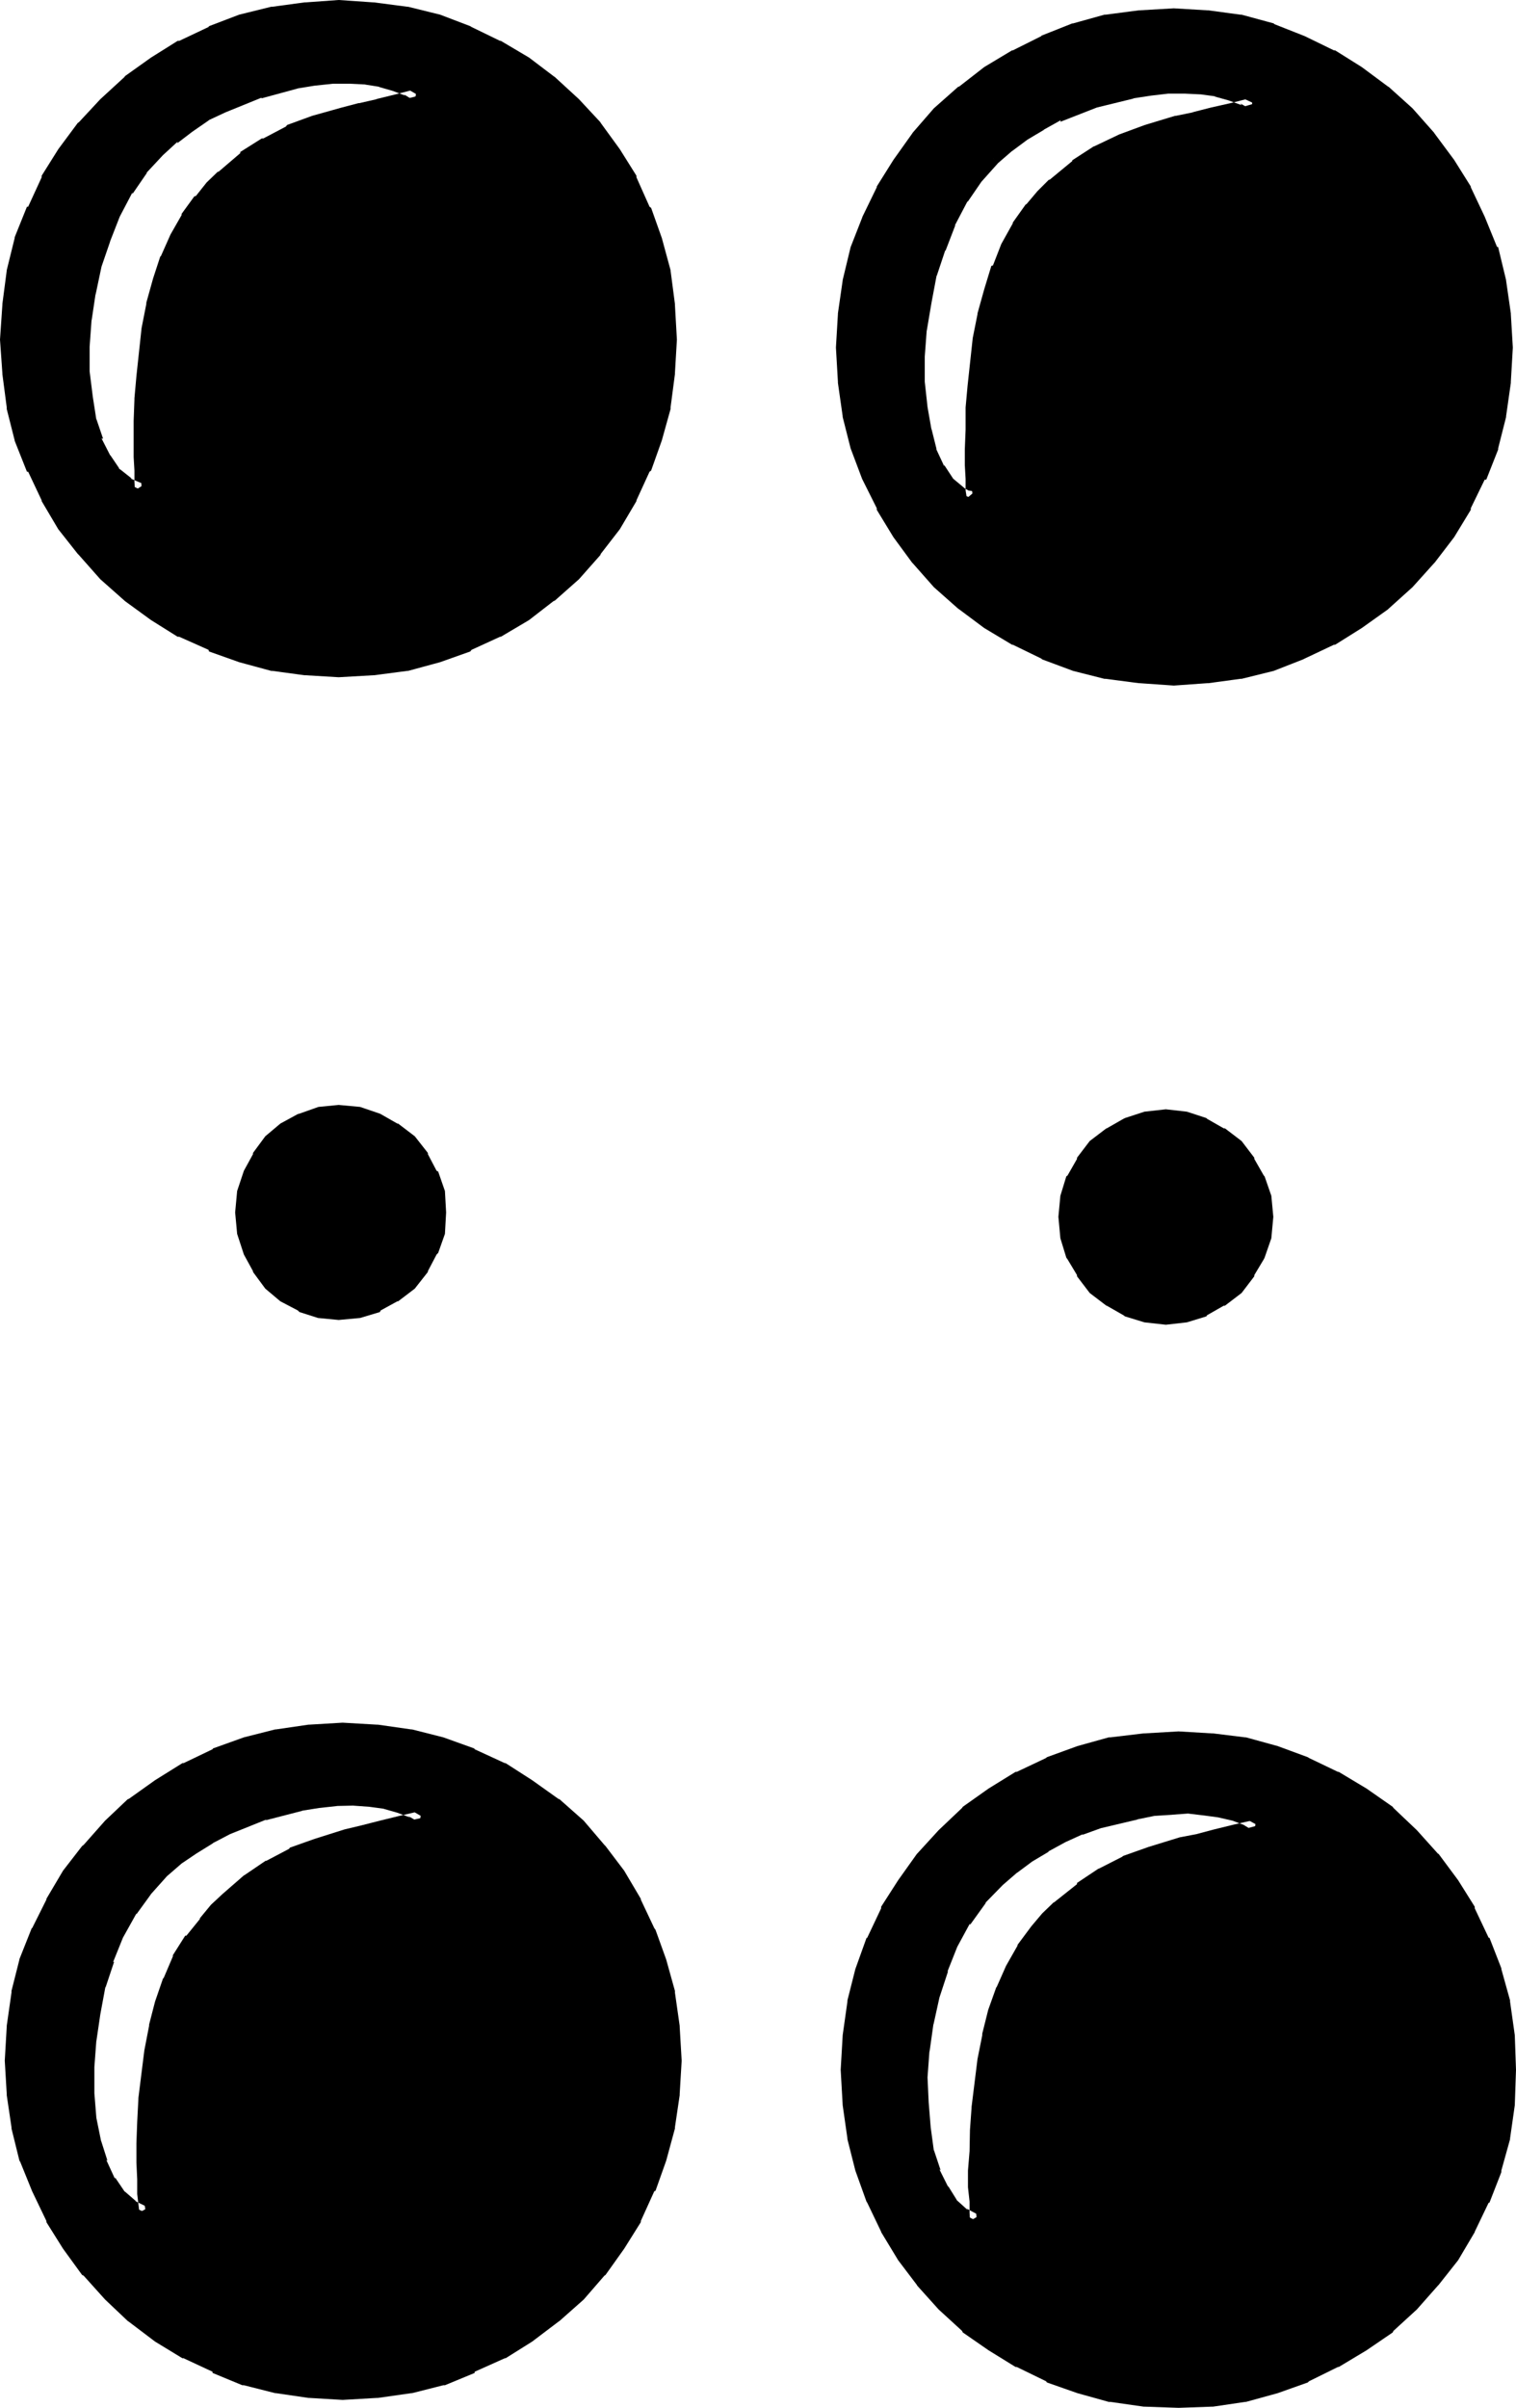 <?xml version="1.0" encoding="UTF-8" standalone="no"?>
<svg
   version="1.0"
   width="97.104mm"
   height="154.153mm"
   id="svg11"
   sodipodi:docname="Braille- X.wmf"
   xmlns:inkscape="http://www.inkscape.org/namespaces/inkscape"
   xmlns:sodipodi="http://sodipodi.sourceforge.net/DTD/sodipodi-0.dtd"
   xmlns="http://www.w3.org/2000/svg"
   xmlns:svg="http://www.w3.org/2000/svg">
  <sodipodi:namedview
     id="namedview11"
     pagecolor="#ffffff"
     bordercolor="#000000"
     borderopacity="0.25"
     inkscape:showpageshadow="2"
     inkscape:pageopacity="0.0"
     inkscape:pagecheckerboard="0"
     inkscape:deskcolor="#d1d1d1"
     inkscape:document-units="mm" />
  <defs
     id="defs1">
    <pattern
       id="WMFhbasepattern"
       patternUnits="userSpaceOnUse"
       width="6"
       height="6"
       x="0"
       y="0" />
  </defs>
  <path
     style="fill:#000000;fill-opacity:1;fill-rule:evenodd;stroke:none"
     d="m 241.632,454.944 -4.32,4.512 -3.744,5.376 -3.264,5.664 -2.4,5.952 -1.92,6.432 -1.632,6.624 -0.864,6.624 -0.48,6.528 0.192,6.24 0.48,6.144 0.864,5.472 1.536,5.088 2.112,4.128 2.112,3.552 3.072,2.592 3.072,1.536 v -0.672 l -0.192,-1.632 v -2.4 l -0.288,-3.456 v -4.032 l 0.288,-4.704 0.192,-5.088 0.192,-5.376 1.632,-11.616 1.056,-5.856 1.344,-5.76 2.112,-5.376 2.208,-5.184 2.592,-4.704 3.264,-4.32 2.592,-3.072 2.784,-2.784 5.28,-4.32 5.184,-3.36 5.664,-2.976 6.336,-2.208 7.2,-2.304 4.032,-0.96 4.512,-1.152 4.704,-0.96 5.376,-1.44 -2.592,-1.44 -3.264,-1.152 -3.168,-0.96 -3.744,-0.48 -4.032,-0.48 -3.936,0.288 -4.512,0.48 -4.32,0.672 -8.928,2.304 -4.512,1.44 -4.224,2.112 -4.128,2.208 -4.128,2.4 -3.84,2.784 z m -202.272,-1.92 -4.128,4.32 -3.648,4.992 -3.072,5.856 -2.496,5.952 -2.016,6.336 -1.344,6.816 -0.96,6.432 -0.288,6.432 v 6.528 l 0.288,6.144 1.152,5.472 1.632,4.992 2.112,4.512 2.4,3.552 2.88,2.496 3.36,1.536 v -0.576 l -0.288,-1.632 -0.192,-2.4 v -3.456 l -0.096,-4.032 v -4.704 l 0.096,-5.184 0.192,-5.568 1.632,-11.328 1.152,-6.144 1.248,-5.664 2.112,-5.472 2.304,-5.184 2.88,-4.704 3.264,-4.032 2.688,-3.264 2.784,-2.592 5.184,-4.512 4.992,-3.36 5.472,-2.976 5.952,-2.208 7.296,-2.304 4.032,-0.768 4.416,-1.152 4.608,-1.152 5.568,-1.248 -2.784,-1.632 -3.072,-1.152 -3.36,-0.768 -3.552,-0.48 -4.032,-0.48 -4.416,0.096 -4.224,0.48 -4.128,0.672 -9.12,2.304 -8.832,3.552 -4.416,2.208 -4.032,2.496 -3.648,2.688 z m 244.8,-288.768 -8.256,-0.384 -8.064,-1.056 -7.584,-2.112 -7.488,-2.592 -6.912,-3.456 -6.624,-4.032 -6.144,-4.512 -5.856,-5.184 -5.184,-5.76 -4.512,-6.048 -4.032,-6.72 -3.264,-7.008 -2.688,-7.392 -1.92,-7.584 -1.152,-8.064 -0.48,-8.256 0.48,-8.064 1.152,-7.776 1.92,-7.968 2.688,-7.104 3.264,-7.2 4.032,-6.528 4.512,-6.24 5.184,-5.856 5.856,-5.184 6.144,-4.704 6.624,-4.032 6.912,-3.36 7.488,-2.88 7.584,-2.016 8.064,-1.056 8.256,-0.576 8.064,0.576 7.872,1.056 7.776,2.016 7.296,2.88 7.104,3.36 6.432,4.032 6.336,4.704 5.856,5.184 5.088,5.856 4.704,6.24 4.032,6.528 3.456,7.2 2.88,7.104 1.92,7.968 1.152,7.776 0.48,8.064 -0.48,8.256 -1.152,8.064 -1.92,7.584 -2.88,7.392 -3.456,7.008 -4.032,6.72 -4.704,6.048 -5.088,5.76 -5.856,5.184 -6.336,4.512 -6.432,4.032 -7.104,3.456 -7.296,2.592 -7.776,2.112 -7.872,1.056 z m -202.176,-1.92 -7.968,-0.576 -7.872,-1.056 -7.968,-2.016 -7.104,-2.688 -7.104,-3.36 -6.432,-4.128 -6.336,-4.32 -5.76,-5.184 -5.184,-5.856 -4.704,-6.048 L 11.52,120.48 8.16,113.472 5.184,106.08 3.072,98.496 2.016,90.336 1.632,82.176 2.016,73.728 3.072,65.664 5.184,58.08 8.16,50.592 l 3.36,-7.104 4.032,-6.432 4.704,-6.336 5.184,-5.664 5.76,-5.28 6.336,-4.512 6.432,-4.032 7.104,-3.264 7.104,-2.784 7.968,-2.112 7.872,-1.056 7.968,-0.384 8.352,0.384 8.16,1.056 7.584,2.112 7.392,2.784 7.008,3.264 6.624,4.032 6.048,4.512 5.856,5.28 5.184,5.664 4.32,6.336 4.128,6.432 3.36,7.104 2.688,7.488 2.016,7.584 1.056,8.064 0.576,8.448 -0.576,8.16 -1.056,8.16 -2.016,7.584 -2.688,7.392 -3.36,7.008 -4.128,6.624 -4.32,6.048 -5.184,5.856 -5.856,5.184 -6.048,4.32 -6.624,4.128 -7.008,3.36 -7.392,2.688 -7.584,2.016 -8.16,1.056 z m 200.256,156.576 -5.088,-0.384 -4.32,-1.632 -4.032,-2.208 -3.936,-2.88 -2.88,-3.936 -2.208,-4.032 -1.632,-4.32 -0.384,-5.088 0.384,-4.8 1.632,-4.512 2.208,-4.032 2.88,-3.936 3.936,-2.88 4.032,-2.208 4.32,-1.536 5.088,-0.48 4.8,0.48 4.512,1.536 4.032,2.208 3.936,2.88 2.88,3.936 2.112,4.032 1.632,4.512 0.48,4.8 -0.48,5.088 -1.632,4.32 -2.112,4.032 -2.88,3.936 -3.936,2.88 -4.032,2.208 -4.512,1.632 z m -200.256,-1.152 -4.704,-0.288 -4.32,-1.632 -4.032,-2.304 -3.744,-2.88 -2.592,-3.936 -2.304,-4.032 -1.248,-4.32 -0.48,-4.992 0.48,-4.896 1.248,-4.512 2.304,-4.032 2.592,-3.84 3.744,-2.976 4.032,-2.112 4.32,-1.536 4.704,-0.48 4.992,0.48 4.512,1.536 4.032,2.112 3.744,2.976 2.88,3.84 2.304,4.032 1.632,4.512 0.48,4.896 -0.48,4.992 -1.632,4.32 -2.304,4.032 -2.88,3.936 -3.744,2.88 -4.032,2.304 -4.512,1.632 z m 203.328,263.424 -8.256,-0.48 -8.064,-1.152 -7.68,-1.92 -7.392,-2.784 -7.104,-3.36 -6.432,-4.032 -6.336,-4.512 -5.664,-5.088 -5.184,-5.952 -4.512,-5.952 -4.032,-6.816 -3.264,-6.912 -2.688,-7.296 -2.016,-7.584 -1.056,-8.064 -0.48,-8.448 0.48,-8.256 1.056,-8.064 2.016,-7.584 2.688,-7.392 3.264,-7.2 4.032,-6.432 4.512,-6.336 5.184,-5.568 5.664,-5.376 6.336,-4.512 6.432,-4.032 7.104,-3.456 7.392,-2.496 7.68,-2.112 8.064,-1.152 8.256,-0.48 8.064,0.48 7.872,1.152 7.584,2.112 7.488,2.496 6.912,3.456 6.624,4.032 6.336,4.512 5.664,5.376 5.184,5.568 4.608,6.336 4.032,6.432 3.264,7.2 2.88,7.392 2.112,7.584 1.152,8.064 0.48,8.256 -0.48,8.448 -1.152,8.064 -2.112,7.584 -2.88,7.296 -3.264,6.912 -4.032,6.816 -4.608,5.952 -5.184,5.952 -5.664,5.088 -6.336,4.512 -6.624,4.032 -6.912,3.36 -7.488,2.784 -7.584,1.92 -7.872,1.152 z m -202.368,-2.112 -8.064,-0.48 -7.776,-0.96 -7.776,-2.112 -7.296,-2.88 -6.912,-3.456 -6.816,-4.032 -6.24,-4.704 -5.472,-5.184 -5.184,-5.76 -4.704,-6.336 -4.032,-6.432 -3.456,-7.104 -2.88,-7.296 -2.112,-7.776 -1.152,-7.872 -0.288,-8.064 0.288,-8.256 1.152,-8.064 2.112,-7.68 2.88,-7.392 3.456,-6.912 4.032,-6.624 4.704,-6.144 5.184,-5.856 5.472,-5.184 6.24,-4.32 6.816,-4.032 6.912,-3.456 7.296,-2.688 7.776,-2.016 7.776,-1.056 8.064,-0.48 8.256,0.48 8.064,1.056 7.584,2.016 7.488,2.688 7.2,3.456 6.528,4.032 6.24,4.32 5.856,5.184 5.184,5.856 4.32,6.144 4.032,6.624 3.456,6.912 2.688,7.392 1.92,7.68 1.152,8.064 0.48,8.256 -0.48,8.064 -1.152,7.872 -1.92,7.776 -2.688,7.296 -3.456,7.104 -4.032,6.432 -4.32,6.336 -5.184,5.76 -5.856,5.184 -6.24,4.704 -6.528,4.032 -7.2,3.456 -7.488,2.88 -7.584,2.112 -8.064,0.96 z M 240.48,38.304 l -4.032,4.608 -3.552,5.088 -3.264,5.856 -2.4,6.336 -1.92,6.144 -1.44,6.72 -1.152,6.816 -0.288,6.432 v 6.336 l 0.576,5.952 0.864,5.664 1.44,4.896 1.92,4.32 2.304,3.264 2.88,2.592 1.632,0.768 1.44,0.48 v -0.48 l -0.192,-1.728 v -2.496 l -0.096,-3.36 v -3.744 l 0.096,-4.8 v -4.992 l 0.48,-5.568 1.344,-11.232 1.152,-6.048 1.632,-5.76 1.728,-5.568 2.304,-5.088 2.592,-5.088 3.168,-4.128 2.592,-3.072 2.784,-2.784 5.28,-4.512 5.184,-3.36 5.856,-2.592 6.24,-2.304 7.104,-2.304 4.416,-0.96 4.512,-0.96 4.704,-1.056 5.28,-1.536 -2.688,-1.248 -3.072,-1.152 -3.456,-0.96 -3.552,-0.288 -4.032,-0.384 h -4.128 l -4.416,0.48 -4.224,0.672 -9.024,2.304 -8.832,3.36 -4.224,2.304 -4.032,2.4 -3.936,2.688 z m -202.176,-1.92 -4.032,4.416 -3.552,5.184 -3.072,5.76 -2.592,6.144 -1.92,6.336 -1.632,6.624 -0.768,6.432 -0.48,6.624 v 6.144 l 0.672,6.144 0.768,5.664 1.632,4.8 2.112,4.224 2.4,3.744 3.072,2.4 3.36,1.632 v -0.768 l -0.096,-1.536 v -2.496 l -0.384,-3.264 v -8.736 l 0.384,-5.184 0.48,-5.472 1.248,-11.616 1.152,-5.856 1.44,-5.856 1.92,-5.28 2.112,-5.184 2.784,-4.704 3.072,-4.224 2.688,-3.168 2.784,-2.784 5.376,-4.32 5.088,-3.456 5.664,-2.88 6.048,-2.304 7.104,-1.92 4.032,-1.056 4.32,-1.056 4.704,-1.056 5.184,-1.344 -2.784,-1.632 -3.072,-1.056 -3.36,-0.864 -3.552,-0.768 -4.032,-0.192 h -4.032 l -4.512,0.48 -4.224,0.672 -9.024,2.4 -8.736,3.552 -4.224,2.112 -4.032,2.784 -3.936,2.592 z"
     id="path1" />
  <path
     style="fill:#000000;fill-opacity:1;fill-rule:evenodd;stroke:none"
     d="m 38.208,451.872 -4.032,4.32 -0.384,0.384 -3.552,4.8 v 0.384 l -3.072,5.76 -2.592,6.048 -0.096,0.288 -2.016,6.144 v 0.288 l -1.44,6.624 -0.768,6.624 v 0.192 l -0.48,6.432 v 6.816 l 0.48,5.952 1.152,5.664 v 0.192 l 1.44,4.992 0.288,0.192 1.92,4.512 2.784,4.032 3.072,2.592 5.856,2.784 v -3.456 l -0.192,-1.44 -0.192,-2.592 v 0.384 -3.456 l -0.288,-4.032 v -4.704 l 0.288,-5.184 0.192,-5.568 v 0.288 l 1.632,-11.52 1.152,-5.952 v 0.192 l 1.248,-5.664 1.92,-5.472 -0.192,0.096 2.304,-5.184 v 0.192 l 2.88,-4.704 h -0.096 l 3.168,-4.032 v 0.384 l 2.784,-3.264 2.784,-2.592 5.088,-4.512 -0.288,0.096 5.184,-3.168 h -0.192 l 5.376,-2.88 -0.192,0.096 5.952,-2.208 7.104,-2.304 4.128,-0.768 4.512,-1.152 4.608,-1.152 9.12,-2.208 -6.144,-3.552 -3.456,-1.536 -3.168,-0.768 h -0.384 l -3.552,-0.48 -4.032,-0.48 h -0.096 l -4.416,0.288 H 81.12 l -4.128,0.384 -4.416,0.768 H 72.48 l -9.12,2.112 -0.096,0.288 -8.928,3.552 -4.32,2.304 h -0.192 l -4.032,2.4 -3.936,2.784 -0.096,0.096 -3.552,3.264 2.208,2.112 3.552,-3.072 -0.288,0.192 3.84,-2.592 4.032,-2.496 h -0.096 l 4.224,-2.208 8.832,-3.552 -0.192,0.192 8.928,-2.304 h -0.192 l 4.224,-0.672 4.416,-0.48 h -0.384 l 4.416,-0.096 h -0.384 l 4.032,0.288 3.552,0.48 h -0.096 l 3.36,0.96 3.072,1.152 -0.48,-0.384 2.784,1.632 0.48,-2.88 -5.376,1.248 -4.704,1.152 -4.512,1.152 -4.032,0.96 -7.296,2.304 -5.952,2.112 -0.192,0.288 -5.472,2.88 H 64.32 l -5.088,3.456 -0.192,0.096 -5.184,4.512 -2.784,2.592 -2.688,3.264 v 0.192 l -3.264,4.032 h -0.288 l -2.976,4.704 v 0.288 l -2.208,5.184 -0.192,0.192 -1.92,5.568 -1.44,5.568 v 0.288 l -1.152,5.952 -1.44,11.52 v 0.192 l -0.288,5.568 -0.192,5.184 v 4.704 l 0.192,4.032 v 3.456 0.096 l 0.288,2.4 0.192,1.632 v -0.096 0.576 l 2.208,-1.248 -3.36,-1.632 0.48,0.192 -2.88,-2.496 0.096,0.192 -2.4,-3.552 v 0.384 l -2.112,-4.608 0.288,0.192 -1.536,-4.8 v 0.096 l -1.152,-5.664 -0.48,-5.952 v 0.192 -6.528 l 0.48,-6.432 v 0.192 l 0.96,-6.528 1.248,-6.72 v 0.288 l 2.112,-6.336 -0.288,0.192 2.4,-5.952 3.264,-5.856 v 0.192 l 3.552,-4.896 -0.192,0.192 4.032,-4.512 z"
     id="path2" />
  <path
     style="fill:#000000;fill-opacity:1;fill-rule:evenodd;stroke:none"
     d="m 284.16,162.816 -8.256,-0.48 h 0.192 l -8.16,-1.152 h 0.384 l -7.584,-1.92 -7.488,-2.784 0.192,0.192 -6.912,-3.264 h 0.288 l -6.816,-4.032 -5.952,-4.512 0.192,0.096 -5.856,-5.088 -5.184,-5.856 0.288,0.288 -4.512,-6.144 -4.032,-6.624 v 0.192 l -3.36,-6.912 0.192,0.096 -2.592,-7.2 -2.112,-7.776 v 0.288 L 205.92,92.16 v 0.192 l -0.288,-8.256 0.288,-8.064 v 0.096 l 1.152,-7.776 v 0.192 l 2.112,-7.776 2.592,-7.2 -0.192,0.288 3.36,-7.296 v 0.384 l 4.032,-6.528 4.512,-6.24 -0.288,0.096 5.184,-5.76 5.856,-5.184 -0.192,0.288 5.952,-4.8 6.816,-3.936 h -0.288 l 6.912,-3.36 v 0.192 l 7.392,-2.976 h -0.096 l 7.584,-1.92 h -0.384 l 8.16,-1.152 h -0.192 l 8.256,-0.48 8.064,0.48 h -0.192 l 7.776,1.152 h -0.192 l 7.968,1.92 -0.384,-0.096 7.296,2.88 7.104,3.36 h -0.096 l 6.432,3.936 6.336,4.8 -0.384,-0.288 5.856,5.184 5.184,5.76 -0.192,-0.096 4.704,6.24 4.032,6.528 V 46.56 l 3.36,7.296 2.976,7.104 -0.384,-0.192 2.112,7.776 v -0.192 l 1.152,7.776 v -0.096 l 0.288,8.064 -0.288,8.256 V 92.16 l -1.152,8.064 v -0.288 l -2.112,7.776 v -0.384 l -2.88,7.488 h 0.288 l -3.36,6.912 v -0.192 l -4.032,6.624 -4.704,6.144 0.192,-0.288 -5.184,5.856 -5.856,5.088 0.384,-0.096 -6.336,4.512 -6.432,4.032 h 0.096 l -7.104,3.264 0.192,-0.192 -7.104,2.784 -7.968,1.92 h 0.192 l -7.776,1.152 h 0.192 l -8.064,0.48 v 3.072 l 8.064,-0.576 h 0.288 l 7.776,-1.056 h 0.288 l 7.776,-1.92 7.104,-2.784 0.384,-0.192 7.104,-3.36 h 0.288 l 6.432,-4.032 6.336,-4.512 0.192,-0.192 5.76,-5.184 5.184,-5.76 0.192,-0.192 4.704,-6.144 4.032,-6.624 v -0.384 l 3.36,-6.912 h 0.384 l 2.88,-7.296 v -0.288 l 1.92,-7.584 v -0.192 l 1.152,-8.064 v -0.288 l 0.48,-8.256 -0.48,-8.064 V 75.84 l -1.152,-7.968 v -0.096 l -1.92,-7.968 -0.288,-0.096 -2.976,-7.296 -3.36,-7.104 V 45.12 l -4.032,-6.432 -4.704,-6.336 -0.192,-0.288 -5.184,-5.856 -5.76,-5.184 -0.192,-0.096 -6.336,-4.704 -6.432,-4.032 h -0.288 l -7.104,-3.456 -7.296,-2.88 -0.192,-0.192 -7.776,-2.112 h -0.288 l -7.776,-1.056 h -0.288 l -8.064,-0.48 -8.256,0.48 h -0.192 l -8.064,1.056 h -0.288 l -7.584,2.112 h -0.192 l -7.488,2.976 v 0.096 l -6.912,3.456 h -0.192 l -6.72,4.032 -6.048,4.704 -0.288,0.096 -5.856,5.184 -5.088,5.856 -0.192,0.288 -4.512,6.336 -4.032,6.432 v 0.192 l -3.456,7.104 -0.096,0.288 -2.784,7.104 -1.92,7.968 v 0.096 l -1.152,7.968 v 0.192 l -0.48,8.064 0.48,8.256 v 0.288 l 1.152,8.064 v 0.192 l 1.92,7.584 2.784,7.392 0.096,0.192 3.456,6.912 v 0.384 l 4.032,6.624 4.512,6.144 0.192,0.192 5.088,5.76 5.856,5.184 0.288,0.192 6.048,4.512 6.72,4.032 h 0.192 l 6.912,3.36 0.192,0.192 7.488,2.784 7.584,1.92 h 0.288 l 8.064,1.056 h 0.192 l 8.256,0.576 z"
     id="path3" />
  <path
     style="fill:#000000;fill-opacity:1;fill-rule:evenodd;stroke:none"
     d="m 81.984,160.704 -7.968,-0.48 h 0.192 l -7.872,-0.96 h 0.288 l -7.968,-2.112 -7.104,-2.784 0.192,0.288 -7.104,-3.36 h 0.192 l -6.528,-4.032 -6.24,-4.512 0.288,0.288 -5.76,-5.184 -5.184,-5.76 0.096,0.096 -4.704,-5.952 -4.032,-6.816 v 0.192 L 9.408,112.8 h 0.288 l -2.88,-7.392 V 105.6 L 4.704,98.016 v 0.096 L 3.552,90.048 v 0.288 l -0.48,-8.16 0.48,-8.448 v 0.288 l 1.152,-8.064 v 0.192 L 6.816,58.56 v 0.192 l 2.88,-7.296 H 9.408 l 3.36,-7.296 v 0.288 l 4.032,-6.624 4.704,-6.144 -0.096,0.192 5.184,-5.664 5.76,-5.28 -0.288,0.096 6.24,-4.32 6.528,-4.032 H 44.64 l 7.104,-3.456 -0.192,0.192 7.104,-2.592 7.968,-2.112 h -0.288 l 7.872,-1.152 h -0.192 l 7.968,-0.48 8.352,0.48 h -0.288 l 8.064,1.152 h -0.096 l 7.584,2.112 7.392,2.592 -0.288,-0.192 6.912,3.456 h -0.192 l 6.816,4.032 5.952,4.32 -0.096,-0.096 5.76,5.28 5.184,5.664 -0.288,-0.192 4.512,6.144 4.032,6.624 V 44.16 l 3.36,7.296 -0.288,-0.384 2.784,7.488 2.112,7.584 v -0.192 l 0.96,8.064 v -0.288 l 0.48,8.448 -0.48,8.16 v -0.288 l -0.96,8.064 v -0.096 l -2.112,7.584 -2.784,7.392 0.288,-0.192 -3.36,6.816 v -0.192 l -4.032,6.816 -4.512,5.952 0.288,-0.096 -5.184,5.76 -5.76,5.184 0.096,-0.288 -5.952,4.512 -6.816,4.032 h 0.192 l -6.912,3.36 0.288,-0.288 -7.392,2.784 -7.584,2.112 h 0.096 l -8.064,0.96 h 0.288 l -8.352,0.48 v 3.168 l 8.352,-0.48 h 0.192 l 8.064,-1.056 h 0.192 l 7.776,-2.112 7.296,-2.592 0.288,-0.384 6.912,-3.168 h 0.192 l 6.816,-4.032 5.952,-4.608 0.288,-0.096 5.856,-5.184 5.184,-5.856 0.096,-0.288 4.608,-5.952 4.032,-6.816 v -0.192 l 3.168,-6.912 0.384,-0.288 2.592,-7.296 2.112,-7.584 v -0.384 l 1.056,-8.064 v -0.192 l 0.48,-8.16 -0.48,-8.448 v -0.192 l -1.056,-8.064 v -0.096 l -2.112,-7.776 -2.592,-7.296 -0.384,-0.288 -3.168,-7.104 V 42.528 L 150.048,36.096 145.44,29.76 145.344,29.568 140.16,24 l -5.856,-5.376 -0.288,-0.192 -5.952,-4.512 -6.816,-4.032 h -0.192 L 114.144,6.528 113.856,6.336 106.56,3.552 98.784,1.632 H 98.592 L 90.528,0.576 H 90.336 L 81.984,0 74.016,0.576 h -0.288 l -7.776,1.056 h -0.288 l -7.776,1.92 -7.296,2.784 -0.096,0.192 -7.104,3.36 h -0.384 l -6.432,4.032 -6.336,4.512 -0.096,0.192 -5.856,5.376 -5.184,5.568 -0.288,0.192 -4.704,6.336 -4.032,6.432 v 0.384 L 6.816,50.016 H 6.528 L 3.552,57.408 V 57.6 l -1.92,7.776 v 0.096 l -1.056,8.064 v 0.192 L 0,82.176 l 0.576,8.16 v 0.192 l 1.056,8.064 v 0.384 l 1.92,7.584 v 0.096 l 2.976,7.488 h 0.288 l 3.264,6.912 v 0.192 l 4.032,6.816 4.704,5.952 0.288,0.288 5.184,5.856 5.856,5.184 0.096,0.096 6.336,4.608 6.432,4.032 h 0.384 l 7.104,3.168 0.096,0.384 7.296,2.592 7.776,2.112 h 0.288 l 7.776,1.056 h 0.288 l 7.968,0.48 z"
     id="path4" />
  <path
     style="fill:#000000;fill-opacity:1;fill-rule:evenodd;stroke:none"
     d="m 281.856,317.472 h 0.48 l -4.8,-0.576 h 0.096 l -4.512,-1.536 0.384,0.096 -4.032,-2.112 h 0.096 l -3.648,-2.88 0.288,0.288 -2.88,-3.648 v 0.096 l -2.304,-4.032 0.288,0.384 -1.536,-4.512 v 0.096 l -0.48,-4.8 v 0.48 l 0.48,-4.992 v 0.096 l 1.536,-4.32 -0.288,0.192 2.304,-4.032 v 0.096 l 2.88,-3.744 -0.288,0.576 3.648,-2.976 h -0.096 l 4.032,-2.208 -0.384,0.096 4.512,-1.536 h -0.096 l 4.8,-0.384 h -0.48 l 4.992,0.384 h -0.096 l 4.32,1.536 -0.192,-0.096 4.128,2.208 h -0.384 l 3.936,2.976 -0.48,-0.576 2.88,3.744 v -0.096 l 2.208,4.032 -0.096,-0.192 1.44,4.32 v -0.096 l 0.48,4.992 v -0.48 l -0.48,4.8 v -0.096 l -1.44,4.512 0.096,-0.384 -2.208,4.032 v -0.096 l -2.88,3.648 0.48,-0.288 -3.936,2.88 h 0.384 l -4.128,2.112 0.192,-0.096 -4.32,1.536 h 0.096 l -4.992,0.576 0.384,3.072 5.088,-0.576 4.704,-1.44 0.192,-0.288 4.032,-2.304 h 0.288 l 4.032,-3.072 3.072,-4.032 v -0.288 l 2.304,-3.84 0.192,-0.384 1.632,-4.704 0.48,-5.184 -0.48,-5.088 -1.632,-4.704 -0.192,-0.192 -2.304,-4.032 v -0.288 l -3.072,-4.032 -4.032,-3.072 h -0.288 l -4.032,-2.304 -0.192,-0.192 -4.704,-1.536 -5.088,-0.576 -5.184,0.576 -4.704,1.536 -0.384,0.192 -4.032,2.304 h -0.096 l -4.032,3.072 -3.072,4.032 v 0.288 l -2.304,4.032 -0.288,0.192 -1.44,4.704 -0.48,5.088 0.48,5.184 1.44,4.704 0.288,0.384 2.304,3.84 v 0.288 l 3.072,4.032 4.032,3.072 h 0.096 l 4.032,2.304 0.384,0.288 4.704,1.44 5.184,0.576 z"
     id="path5" />
  <path
     style="fill:#000000;fill-opacity:1;fill-rule:evenodd;stroke:none"
     d="m 81.792,316.32 h 0.48 l -4.704,-0.48 h 0.192 l -4.512,-1.632 0.288,0.288 -4.032,-2.208 0.192,0.096 -3.552,-2.88 0.48,0.192 -2.784,-3.744 v 0.192 l -2.208,-4.032 0.288,0.288 -1.44,-4.512 v 0.192 l -0.288,-4.896 v 0.48 l 0.288,-4.992 v 0.192 l 1.44,-4.416 -0.288,0.192 2.208,-4.032 v 0.288 l 2.784,-3.84 -0.48,0.096 3.552,-2.88 -0.192,0.288 4.032,-2.208 -0.288,0.192 4.512,-1.536 h -0.192 l 4.704,-0.48 h -0.48 l 4.992,0.48 h -0.288 l 4.512,1.536 -0.192,-0.192 4.128,2.208 H 94.56 l 3.936,2.976 -0.48,-0.48 2.88,3.84 v -0.288 l 2.208,4.032 -0.288,-0.192 1.632,4.416 v -0.192 l 0.48,4.992 v -0.48 l -0.48,4.896 v -0.192 l -1.632,4.512 0.288,-0.288 -2.208,4.032 v -0.192 l -2.88,3.744 0.48,-0.384 -3.936,2.976 h 0.384 l -4.128,2.208 0.192,-0.288 -4.512,1.632 h 0.288 l -4.992,0.48 0.192,3.072 5.184,-0.48 4.8,-1.44 0.192,-0.384 4.032,-2.208 h 0.192 l 4.032,-3.072 3.168,-4.032 v -0.192 l 2.112,-4.032 0.384,-0.384 1.632,-4.608 0.288,-5.184 -0.288,-5.184 -1.632,-4.704 -0.384,-0.192 -2.112,-4.032 v -0.288 l -3.168,-4.032 -4.032,-3.072 h -0.192 l -4.032,-2.304 -0.192,-0.096 -4.8,-1.632 -5.184,-0.48 -4.896,0.48 -4.608,1.632 -0.384,0.096 -4.224,2.304 -3.648,3.072 -2.976,4.032 v 0.288 l -2.208,4.032 -1.632,4.896 -0.48,5.184 0.48,5.184 1.632,4.992 2.208,4.032 v 0.192 l 2.976,4.032 3.648,3.072 4.224,2.208 0.384,0.384 4.512,1.44 4.992,0.48 z"
     id="path6" />
  <path
     style="fill:#000000;fill-opacity:1;fill-rule:evenodd;stroke:none"
     d="m 285.312,579.552 -8.256,-0.48 h 0.096 l -8.064,-1.152 h 0.384 l -7.68,-1.92 -7.392,-2.784 0.192,0.384 -7.104,-3.456 h 0.096 l -6.432,-4.032 -6.336,-4.512 0.384,0.192 -5.664,-4.992 -5.184,-5.856 0.192,0.192 -4.416,-6.144 -4.032,-6.624 v 0.096 l -3.36,-6.912 0.096,0.288 -2.592,-7.392 -2.016,-7.584 v 0.096 l -1.152,-8.064 v 0.384 l -0.384,-8.448 0.384,-8.256 v 0.192 l 1.152,-8.064 v 0.288 l 2.016,-7.584 2.592,-7.392 -0.096,0.096 3.36,-7.104 v 0.192 l 4.032,-6.432 4.416,-6.336 -0.192,0.288 5.184,-5.664 5.664,-5.28 -0.384,0.096 6.336,-4.512 6.432,-4.032 h -0.096 l 7.104,-3.168 -0.192,0.096 7.392,-2.688 7.68,-2.016 h -0.384 l 8.064,-1.056 h -0.096 l 8.256,-0.48 8.064,0.48 h -0.192 l 7.776,1.056 h -0.192 l 7.584,2.016 7.488,2.688 -0.384,-0.096 7.008,3.168 h -0.192 l 6.816,4.032 6.144,4.512 -0.192,-0.096 5.664,5.28 5.184,5.664 -0.384,-0.288 4.704,6.336 4.032,6.432 v -0.192 l 3.456,7.104 h -0.192 l 2.88,7.488 v -0.192 l 2.016,7.584 v -0.288 l 1.056,8.064 v -0.192 l 0.48,8.256 -0.48,8.448 v -0.384 l -1.056,8.064 v -0.096 l -2.016,7.584 v -0.192 l -2.88,7.296 h 0.192 l -3.456,6.912 v -0.096 l -4.032,6.624 -4.704,6.144 0.384,-0.192 -5.184,5.856 -5.664,4.992 0.192,-0.192 -6.144,4.512 -6.816,4.032 h 0.192 l -7.008,3.456 0.384,-0.384 -7.488,2.784 -7.584,1.92 h 0.192 l -7.776,1.152 h 0.192 l -8.064,0.48 v 3.072 l 8.064,-0.288 h 0.288 l 7.776,-1.152 h 0.192 l 7.68,-2.112 7.296,-2.592 0.288,-0.288 7.008,-3.456 h 0.192 l 6.72,-4.032 6.336,-4.32 0.192,-0.384 5.664,-5.184 5.088,-5.76 0.192,-0.192 4.704,-5.952 4.032,-6.816 V 540 l 3.36,-7.008 h 0.192 l 2.88,-7.392 v -0.384 l 2.112,-7.584 v -0.192 l 1.152,-8.064 v -0.096 l 0.288,-8.448 -0.288,-8.256 v -0.096 l -1.152,-8.16 v -0.288 l -2.112,-7.584 v -0.192 l -2.88,-7.392 h -0.192 l -3.36,-7.104 v -0.384 l -4.032,-6.432 -4.704,-6.336 -0.192,-0.096 -5.088,-5.664 -5.664,-5.376 -0.192,-0.288 -6.336,-4.416 -6.72,-4.032 h -0.192 l -7.008,-3.36 -0.288,-0.192 -7.296,-2.688 -7.68,-2.112 h -0.192 l -7.776,-0.96 h -0.288 l -8.064,-0.48 -8.256,0.48 h -0.192 l -8.064,0.96 h -0.384 l -7.584,2.112 -7.392,2.688 -0.192,0.192 -7.104,3.36 h -0.288 l -6.528,4.032 -6.24,4.416 -0.192,0.288 -5.664,5.376 -5.184,5.664 -0.096,0.096 -4.512,6.336 -4.128,6.432 v 0.384 l -3.36,7.104 -0.192,0.096 -2.688,7.488 -1.92,7.584 v 0.288 L 204,492.48 v 0.096 l -0.48,8.256 0.48,8.448 v 0.096 l 1.152,8.064 v 0.192 l 1.92,7.584 2.688,7.488 0.192,0.288 3.36,7.008 v 0.096 l 4.128,6.816 4.512,5.952 0.096,0.192 5.184,5.76 5.664,5.184 0.192,0.384 6.24,4.32 6.528,4.032 h 0.288 l 7.104,3.456 0.192,0.288 7.392,2.592 7.584,2.112 h 0.384 l 8.064,1.152 h 0.192 l 8.256,0.288 z"
     id="path7" />
  <path
     style="fill:#000000;fill-opacity:1;fill-rule:evenodd;stroke:none"
     d="m 82.944,577.632 -8.064,-0.48 h 0.192 L 67.296,576 h 0.096 l -7.584,-2.112 h 0.384 l -7.488,-2.88 v 0.288 l -6.912,-3.36 h 0.192 l -6.624,-4.032 -6.336,-4.704 0.192,0.096 -5.568,-5.088 -5.184,-5.856 0.192,0.288 -4.704,-6.24 -4.032,-6.528 v 0.192 l -3.36,-7.104 -2.88,-7.296 0.096,0.384 -1.92,-7.968 v 0.384 l -1.152,-7.968 v 0.192 l -0.48,-8.064 0.48,-8.256 v 0.288 l 1.152,-8.064 v 0.192 l 1.92,-7.68 v 0.192 l 3.072,-7.392 H 10.56 l 3.36,-7.008 v 0.384 l 4.032,-6.816 4.704,-5.952 -0.192,0.096 5.184,-5.76 5.568,-5.184 -0.192,0.288 6.336,-4.512 6.624,-4.032 h -0.192 l 6.912,-3.36 -0.288,0.288 7.392,-2.784 7.584,-2.016 h -0.096 l 7.776,-1.152 H 74.88 L 82.944,420 91.2,420.384 h -0.192 l 8.064,1.152 h -0.288 l 7.776,2.016 7.296,2.784 -0.192,-0.288 7.104,3.36 h -0.192 l 6.528,4.032 6.24,4.512 -0.192,-0.288 5.856,5.184 5.184,5.76 -0.288,-0.096 4.512,5.952 4.032,6.816 v -0.384 l 3.36,7.008 -0.288,-0.192 2.688,7.392 2.016,7.68 v -0.192 l 1.056,8.064 v -0.288 l 0.48,8.256 -0.48,8.064 v -0.192 l -1.056,7.968 v -0.384 l -2.016,7.968 -2.688,7.104 0.288,-0.192 -3.36,7.104 v -0.192 l -4.032,6.528 -4.512,6.24 0.288,-0.288 -5.184,5.856 -5.856,5.088 0.192,-0.096 -6.24,4.704 -6.528,4.032 h 0.192 l -7.104,3.36 v -0.288 l -7.488,2.88 h 0.384 L 98.784,576 h 0.288 l -8.064,1.152 H 91.2 l -8.256,0.48 v 3.072 l 8.256,-0.48 h 0.288 l 8.064,-1.152 h 0.192 l 7.584,-1.92 h 0.384 l 7.2,-2.976 v -0.288 l 7.296,-3.264 h 0.192 l 6.432,-4.032 6.336,-4.8 0.288,-0.192 5.856,-5.184 4.992,-5.76 0.288,-0.192 4.512,-6.336 4.032,-6.432 v -0.288 l 3.264,-7.2 0.288,-0.096 2.592,-7.296 2.112,-7.776 v -0.288 l 1.152,-7.776 v -0.288 l 0.48,-8.064 -0.48,-8.256 v -0.192 l -1.152,-8.064 v -0.384 l -2.112,-7.584 -2.592,-7.2 -0.288,-0.384 -3.264,-6.912 v -0.192 l -4.032,-6.816 -4.512,-5.952 -0.288,-0.288 -4.992,-5.856 -5.856,-5.184 -0.288,-0.096 -6.336,-4.512 -6.432,-4.128 h -0.192 l -7.296,-3.36 -0.096,-0.192 -7.488,-2.688 -7.584,-1.92 h -0.192 l -8.064,-1.152 H 91.2 l -8.256,-0.48 -8.064,0.48 h -0.192 l -7.872,1.152 h -0.192 l -7.584,1.92 -7.488,2.688 -0.096,0.192 -7.008,3.36 H 44.16 l -6.624,4.128 -6.336,4.512 -0.288,0.096 -5.472,5.184 -5.184,5.856 -0.384,0.288 -4.608,5.952 -4.032,6.816 v 0.192 L 7.776,466.56 H 7.68 l -2.976,7.488 v 0.096 l -1.92,7.584 v 0.384 l -1.152,8.064 v 0.192 l -0.48,8.256 0.48,8.064 v 0.288 l 1.152,7.776 v 0.288 l 1.92,7.776 0.192,0.288 2.88,7.104 3.456,7.2 v 0.288 l 4.032,6.432 4.608,6.336 0.384,0.192 5.184,5.76 5.472,5.184 0.288,0.192 6.336,4.8 6.624,4.032 h 0.288 l 7.008,3.264 v 0.288 l 7.2,2.976 h 0.384 l 7.584,1.92 h 0.192 l 7.872,1.152 h 0.192 l 8.064,0.48 z"
     id="path8" />
  <path
     style="fill:#000000;fill-opacity:1;fill-rule:evenodd;stroke:none"
     d="m 239.328,37.248 -4.032,4.512 -0.096,0.096 -3.744,5.184 v 0.384 l -3.072,5.76 h -0.192 l -2.592,6.144 v 0.384 l -1.92,6.24 v 0.192 l -1.248,6.816 -1.152,6.624 v 0.288 l -0.48,6.432 v 6.528 l 0.672,6.144 0.96,5.472 v 0.288 l 1.248,4.896 2.304,4.512 v 0.192 l 2.4,3.552 3.072,2.688 1.92,0.96 3.744,1.152 v -2.784 l -0.192,-1.728 v 0.192 -2.496 l -0.288,-3.36 v -3.744 l 0.288,-4.8 v -4.992 0.096 l 0.384,-5.28 1.44,-11.52 1.152,-5.76 v 0.096 l 1.44,-5.76 1.92,-5.472 -0.384,0.096 2.304,-5.184 2.784,-4.8 v 0.096 l 3.072,-4.128 -0.192,0.096 2.592,-3.072 2.784,-2.688 h -0.192 l 5.28,-4.512 v 0.288 l 5.184,-3.36 h -0.288 l 5.76,-2.784 -0.096,0.192 6.24,-2.112 7.2,-2.304 h -0.192 l 4.224,-0.96 h 0.288 l 4.32,-1.152 4.704,-1.056 9.6,-2.496 -6.624,-3.072 -0.192,-0.288 -3.072,-1.152 -3.36,-0.768 h -0.384 l -3.552,-0.48 h -0.192 l -4.032,-0.192 h -4.512 l -4.224,0.288 -4.128,0.864 H 273.6 l -8.832,2.112 -9.12,3.36 -0.096,0.384 -4.416,2.016 h -0.096 l -4.032,2.592 -3.744,2.592 -0.384,0.384 -3.552,3.072 2.304,2.208 3.552,-3.072 -0.192,0.192 3.744,-2.784 4.032,-2.4 h -0.096 l 4.128,-2.304 -0.096,0.384 8.832,-3.456 9.024,-2.208 h -0.288 l 4.416,-0.672 4.128,-0.48 h -0.096 4.128 l 4.032,0.192 h -0.096 l 3.552,0.48 h -0.384 l 3.456,0.96 3.168,1.152 -0.288,-0.384 2.784,1.536 0.096,-2.976 -5.28,1.344 -4.704,1.056 -4.512,1.152 h 0.192 l -4.224,0.864 h -0.192 l -7.296,2.208 -6.24,2.304 -0.192,0.096 -5.856,2.784 h -0.096 l -5.184,3.36 v 0.192 l -5.472,4.512 h -0.192 l -2.784,2.784 -2.592,3.072 -0.288,0.192 -3.072,4.32 v 0.192 l -2.784,4.992 -2.016,5.184 -0.384,0.096 -1.728,5.664 -1.632,5.856 v 0.192 l -1.152,5.76 -1.248,11.52 -0.48,5.28 v 0.384 4.992 l -0.192,4.8 v 3.744 l 0.192,3.36 v 2.496 0.288 l 0.288,1.824 v -0.384 0.48 l 1.92,-1.632 -1.632,-0.288 0.384,0.192 -1.632,-0.96 0.48,0.288 -2.88,-2.4 0.096,0.096 -2.208,-3.36 v 0.288 l -2.016,-4.32 0.192,0.288 -1.248,-4.992 v 0.192 l -0.96,-5.472 -0.672,-6.144 v 0.288 -6.336 l 0.48,-6.432 v 0.192 l 1.152,-6.816 1.248,-6.624 v 0.192 l 2.112,-6.336 v 0.288 l 2.4,-6.24 h -0.096 l 3.072,-5.856 v 0.192 l 3.552,-5.184 -0.192,0.288 4.032,-4.512 z"
     id="path9" />
  <path
     style="fill:#000000;fill-opacity:1;fill-rule:evenodd;stroke:none"
     d="m 37.248,35.232 -4.032,4.416 -0.192,0.288 -3.552,5.184 v 0.192 l -3.264,5.76 -2.4,6.144 -0.192,0.192 -2.112,6.336 -1.632,6.624 v 0.288 l -0.768,6.432 v 0.192 l -0.48,6.624 v 6.432 l 0.672,6.048 0.96,5.664 v 0.096 l 1.44,5.088 0.288,0.096 2.016,4.416 v 0.096 l 2.688,3.936 3.456,2.592 5.76,2.688 v -3.36 l -0.288,-1.632 v 0.288 -2.496 l -0.192,-3.264 v -8.736 l 0.192,-5.184 v 0.192 l 0.48,-5.376 1.44,-11.616 0.96,-5.856 v 0.192 l 1.632,-5.856 1.728,-5.28 -0.096,0.192 2.208,-5.184 2.592,-4.704 v 0.192 l 3.264,-4.224 -0.288,0.192 2.688,-3.072 2.784,-2.784 h -0.384 l 5.568,-4.416 v 0.192 l 4.992,-3.36 h -0.192 l 5.664,-2.88 -0.288,0.288 6.144,-2.304 7.104,-2.112 4.032,-1.056 h -0.192 l 4.224,-0.864 h 0.288 l 4.704,-1.152 8.736,-2.4 -6.144,-3.36 -3.36,-1.44 -3.264,-0.864 H 92.352 L 88.8,17.376 H 88.608 L 84.576,16.992 H 80.16 l -4.32,0.48 -4.416,0.672 h -0.096 l -9.024,2.592 -0.192,0.192 -8.736,3.552 -4.224,2.112 h -0.288 l -4.032,2.496 -3.744,2.784 -0.288,0.192 -3.552,3.168 2.208,2.304 3.552,-3.264 -0.096,0.384 3.648,-2.784 4.032,-2.784 h -0.096 l 4.128,-1.92 8.736,-3.552 -0.096,0.192 8.832,-2.4 H 72 l 4.128,-0.672 4.512,-0.48 h -0.096 4.032 l 4.032,0.192 H 88.32 l 3.648,0.576 H 91.68 l 3.36,0.96 3.072,1.152 -0.288,-0.288 2.592,1.632 0.48,-2.976 -5.184,1.344 L 91.008,24 H 91.2 l -4.224,0.96 h -0.192 l -4.032,1.056 -7.2,2.016 -6.048,2.208 -0.288,0.384 -5.472,2.88 H 63.36 l -5.184,3.264 v 0.288 l -5.28,4.512 h -0.192 l -2.688,2.592 -2.592,3.264 -0.384,0.096 -3.072,4.224 v 0.288 l -2.688,4.704 -2.304,5.184 -0.192,0.192 -1.728,5.28 -1.632,5.856 v 0.288 l -1.152,5.856 -1.248,11.616 -0.48,5.376 v 0.288 l -0.192,5.184 v 8.736 l 0.192,3.264 v 2.496 0.192 l 0.096,1.632 v -0.288 0.768 l 2.304,-1.44 -3.36,-1.44 h 0.288 l -3.264,-2.592 0.48,0.48 -2.4,-3.552 v 0.096 l -2.112,-4.128 0.384,0.096 -1.632,-4.8 v 0.192 L 22.464,96 21.696,89.856 v 0.192 -6.144 l 0.48,-6.624 v 0.288 l 0.96,-6.432 v 0.192 l 1.44,-6.816 2.112,-6.144 -0.096,0.192 2.4,-6.144 3.072,-5.856 v 0.384 l 3.552,-5.184 -0.192,0.096 4.032,-4.32 z"
     id="path10" />
  <path
     style="fill:#000000;fill-opacity:1;fill-rule:evenodd;stroke:none"
     d="m 240.48,453.792 -4.224,4.512 -0.288,0.192 -3.744,5.376 v 0.288 l -3.168,5.664 -2.496,5.952 -0.096,0.192 -2.112,6.624 -1.632,6.432 v 0.192 l -0.768,6.816 v 0.096 l -0.48,6.528 0.096,6.24 v 0.384 l 0.48,5.952 0.96,5.664 v 0.192 l 1.536,4.992 0.288,0.096 1.92,4.224 v 0.384 l 2.592,3.648 3.072,2.784 5.664,2.784 v -3.456 l -0.288,-1.632 v 0.192 -2.4 l -0.192,-3.456 v -4.032 l 0.192,-4.704 0.288,-5.088 0.192,-5.376 v 0.288 l 1.632,-11.712 1.056,-5.856 v 0.288 l 1.344,-5.76 1.92,-5.568 -0.192,0.384 2.304,-5.184 2.688,-4.704 v 0.192 l 3.072,-4.224 -0.096,0.192 2.592,-3.072 2.688,-2.784 h -0.096 l 5.28,-4.512 v 0.288 l 5.184,-3.36 h -0.288 l 5.664,-2.88 -0.192,0.096 6.144,-2.016 7.392,-2.304 4.032,-0.96 4.608,-1.152 4.608,-1.152 8.928,-2.208 -5.952,-3.552 -3.456,-1.344 -3.36,-0.96 h -0.192 l -3.552,-0.288 -4.032,-0.48 h -0.288 l -3.936,0.096 h -0.288 l -4.512,0.48 -4.224,0.672 h -0.192 l -9.024,2.304 -4.512,1.632 -0.192,0.096 -4.128,2.112 -4.416,2.112 h -0.192 l -4.032,2.592 -3.84,2.592 -0.192,0.288 -3.552,3.072 2.304,2.304 3.552,-3.072 -0.192,0.192 3.744,-2.784 4.032,-2.4 h -0.192 l 4.224,-2.304 4.224,-1.92 -0.192,0.192 4.512,-1.632 8.928,-2.112 h -0.192 l 4.224,-0.864 4.512,-0.288 h -0.192 l 3.936,-0.288 h -0.192 l 4.032,0.48 3.552,0.48 h -0.096 l 3.36,0.768 3.072,1.152 -0.48,-0.192 2.688,1.632 0.48,-2.88 -5.472,1.248 -4.704,1.152 -4.32,1.152 -4.032,0.768 -7.488,2.304 -6.24,2.208 -0.192,0.192 -5.664,2.88 h -0.096 l -5.184,3.456 v 0.288 l -5.568,4.416 h -0.096 l -2.784,2.688 -2.592,3.072 -0.288,0.384 -3.072,4.128 v 0.192 l -2.784,4.896 -2.208,4.992 -0.192,0.288 -1.92,5.376 -1.44,5.76 v 0.384 l -1.152,5.76 -1.44,11.616 v 0.192 l -0.384,5.376 -0.096,5.088 -0.384,4.704 v 4.032 l 0.384,3.456 v 2.4 0.288 l 0.096,1.632 v -0.288 0.672 l 2.304,-1.344 -3.072,-1.632 0.288,0.384 -2.88,-2.592 0.288,0.288 -2.208,-3.552 v 0.192 l -2.112,-4.224 0.288,0.192 -1.632,-4.896 v 0.192 l -0.768,-5.664 -0.48,-5.952 v 0.096 l -0.288,-6.24 0.48,-6.528 v 0.384 l 0.96,-6.816 v 0.192 l 1.44,-6.528 2.112,-6.432 -0.192,0.192 2.4,-6.048 3.072,-5.664 v 0.384 l 3.936,-5.472 -0.384,0.288 4.416,-4.512 z"
     id="path11" />
</svg>
